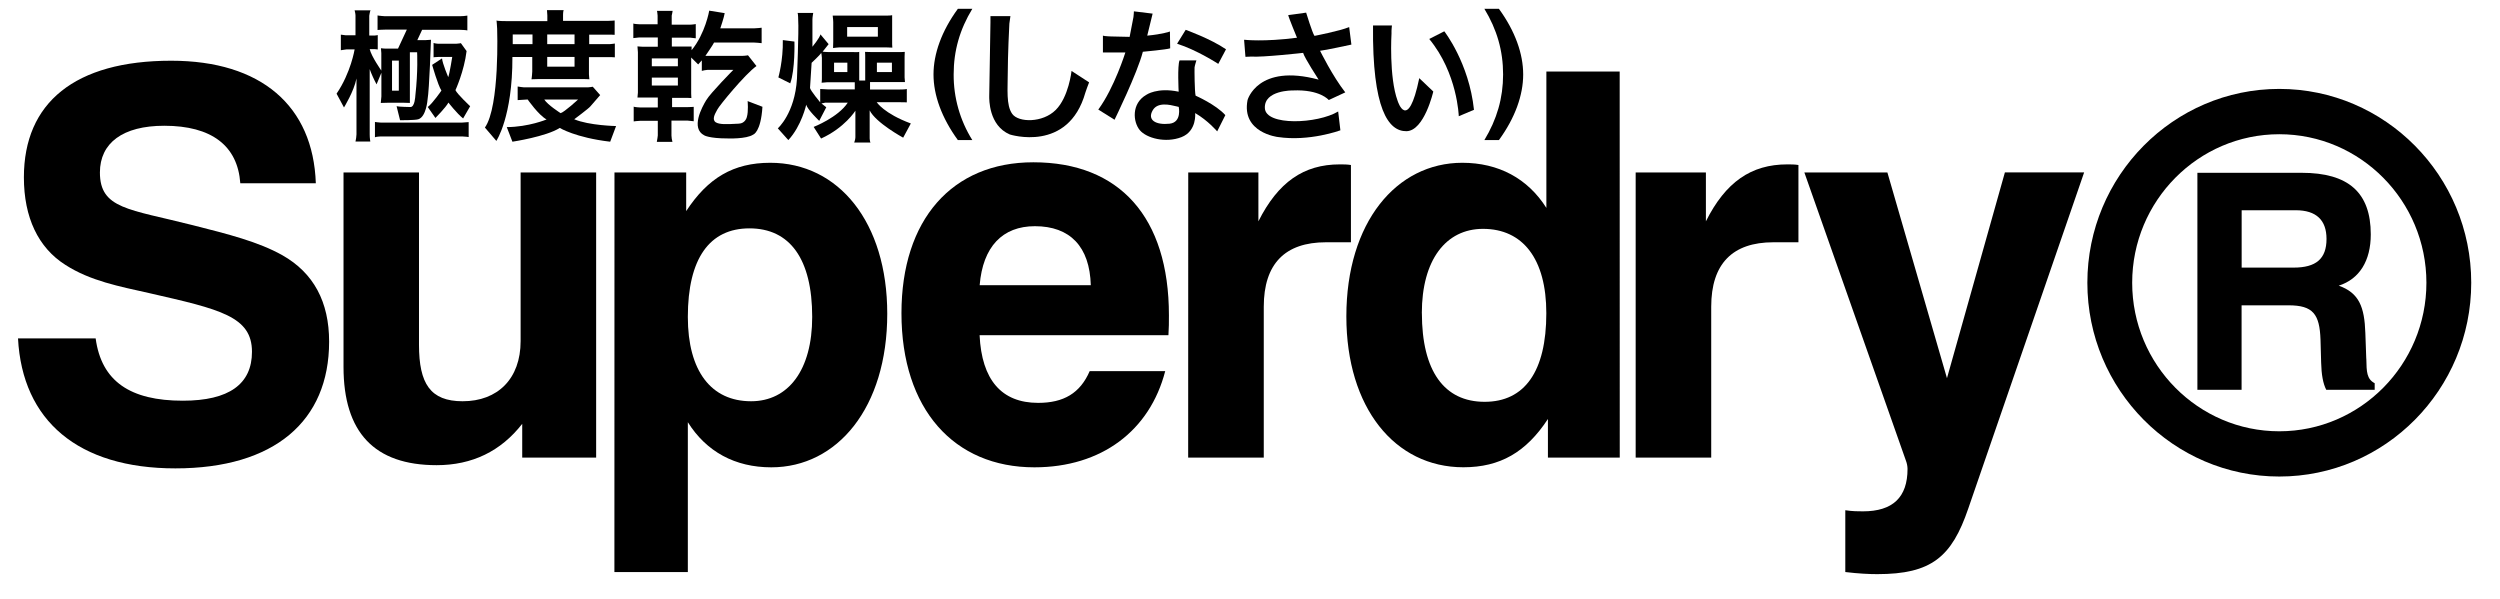 <svg width="142" height="34" viewBox="0 0 142 34" fill="none" xmlns="http://www.w3.org/2000/svg">
<g clip-path="url(#clip0_3779_5390)">
<path fill-rule="evenodd" clip-rule="evenodd" d="M134.352 18.919L134.404 20.376H134.408C134.408 20.389 134.408 20.401 134.408 20.414C134.421 21.114 134.43 21.532 134.882 21.766V22.142H132.132C131.946 21.784 131.858 21.267 131.841 20.597L131.805 19.298C131.756 17.841 131.381 17.342 129.99 17.342H127.322V22.142H124.812V9.815H130.736C133.386 9.815 134.66 10.931 134.66 13.312C134.66 14.821 134.014 15.85 132.841 16.226C133.996 16.637 134.303 17.43 134.352 18.919ZM127.326 15.2H130.279C131.55 15.2 132.146 14.702 132.146 13.571C132.146 12.508 131.57 11.942 130.398 11.942H127.326V15.2Z" fill="black"/>
<path fill-rule="evenodd" clip-rule="evenodd" d="M118.562 16.061C118.562 9.99 123.453 5.05 129.464 5.05C135.475 5.05 140.366 9.986 140.366 16.061C140.366 22.131 135.475 27.067 129.464 27.067C123.453 27.067 118.562 22.131 118.562 16.061ZM121.108 16.061C121.108 20.712 124.858 24.497 129.464 24.497C134.071 24.497 137.82 20.712 137.82 16.061C137.82 11.408 134.071 7.624 129.464 7.624C124.858 7.624 121.108 11.408 121.108 16.061Z" fill="black"/>
<path d="M1.023 19.221C1.266 23.89 4.436 26.604 9.962 26.604C15.58 26.604 18.694 23.922 18.694 19.407C18.694 17.149 17.817 15.502 16.036 14.495C14.674 13.733 12.985 13.305 10.928 12.785C7.336 11.872 5.675 11.872 5.675 9.797C5.675 8.119 6.975 7.143 9.33 7.143C12.016 7.143 13.498 8.273 13.649 10.408H17.939C17.788 6.012 14.829 3.449 9.724 3.449C4.257 3.449 1.357 5.833 1.357 10.071C1.357 12.357 2.172 14.066 3.709 15.042C5.131 15.959 6.764 16.264 8.512 16.657C12.501 17.57 14.312 17.971 14.312 19.982C14.312 21.815 13.013 22.76 10.384 22.76C7.399 22.76 5.763 21.661 5.433 19.221H1.023Z" fill="black"/>
<path d="M33.861 9.797H29.571V19.375C29.571 21.51 28.272 22.791 26.277 22.791C24.438 22.791 23.799 21.784 23.799 19.586V9.797H19.512V20.839C19.512 24.561 21.267 26.422 24.799 26.422C26.822 26.422 28.451 25.628 29.662 24.073V25.993H33.861V9.797Z" fill="black"/>
<path fill-rule="evenodd" clip-rule="evenodd" d="M39.069 32.492H34.898L34.902 9.797H38.975V11.991C40.214 10.099 41.664 9.246 43.75 9.246C47.643 9.246 50.396 12.634 50.396 17.82C50.396 23.156 47.556 26.544 43.809 26.544C41.755 26.544 40.123 25.66 39.069 23.981V32.492ZM42.661 22.791C44.775 22.791 46.133 21.022 46.133 18.002C46.133 14.709 44.866 12.971 42.57 12.971C40.305 12.971 39.069 14.677 39.069 18.002C39.069 21.081 40.397 22.791 42.661 22.791Z" fill="black"/>
<path fill-rule="evenodd" clip-rule="evenodd" d="M58.966 22.883C60.416 22.883 61.35 22.335 61.894 21.081H66.184C65.307 24.469 62.561 26.544 58.752 26.544C54.191 26.544 51.203 23.248 51.203 17.788C51.203 12.483 54.072 9.218 58.692 9.218C63.586 9.218 66.395 12.329 66.395 17.911C66.395 18.276 66.395 18.645 66.367 19.041H55.641C55.76 21.569 56.88 22.883 58.966 22.883ZM58.783 12.848C56.944 12.848 55.824 14.007 55.645 16.201H61.957C61.898 14.007 60.778 12.848 58.783 12.848Z" fill="black"/>
<path d="M67.488 25.99H71.782V17.423C71.782 14.983 72.99 13.761 75.314 13.761H76.733V9.372C76.522 9.337 76.311 9.337 76.101 9.337C74.047 9.337 72.597 10.345 71.477 12.571V9.797H67.492L67.488 25.99Z" fill="black"/>
<path fill-rule="evenodd" clip-rule="evenodd" d="M87.834 4.064H91.998L92.002 25.993H87.922V23.799C86.683 25.688 85.204 26.541 83.119 26.541C79.222 26.541 76.473 23.156 76.473 17.971C76.473 12.634 79.313 9.246 83.059 9.246C85.113 9.246 86.774 10.134 87.834 11.809V4.064ZM84.236 12.999C82.122 12.999 80.76 14.769 80.76 17.788H80.763C80.763 21.081 82.034 22.823 84.327 22.823C86.591 22.823 87.831 21.113 87.831 17.788C87.831 14.709 86.5 12.999 84.236 12.999Z" fill="black"/>
<path d="M92.906 25.99H97.197V17.423C97.197 14.983 98.404 13.761 100.729 13.761H102.151V9.372C101.94 9.337 101.729 9.337 101.519 9.337C99.461 9.337 98.011 10.345 96.895 12.571V9.797H92.906V25.99Z" fill="black"/>
<path d="M104.816 32.492C105.571 32.583 106.178 32.611 106.628 32.611C109.71 32.611 110.858 31.635 111.796 28.89L118.379 9.793H113.878L110.588 21.481L107.204 9.797H102.488L108.26 26.176C108.315 26.322 108.345 26.476 108.348 26.632C108.348 28.254 107.506 29.044 105.813 29.044C105.571 29.044 105.209 29.044 104.813 28.981V32.492H104.816Z" fill="black"/>
<path d="M24.732 6.7C24.732 6.7 25.326 6.103 25.47 5.826C25.47 5.826 25.951 6.448 26.305 6.728L26.705 6.033C26.705 6.033 25.965 5.342 25.87 5.12C25.87 5.12 26.361 4.06 26.502 2.901L26.179 2.452C26.179 2.452 26.01 2.484 25.919 2.484H24.88C24.88 2.484 24.697 2.473 24.627 2.438V3.256C24.627 3.256 24.718 3.235 24.901 3.235H25.687C25.687 3.235 25.54 4.176 25.459 4.383C25.459 4.383 25.129 3.604 25.108 3.316L24.546 3.684C24.546 3.684 24.869 4.832 25.073 5.145C25.073 5.145 24.581 5.861 24.297 6.079L24.732 6.7Z" fill="black"/>
<path fill-rule="evenodd" clip-rule="evenodd" d="M22.723 6.827C22.723 6.827 23.538 6.837 23.762 6.774H23.759C24.215 6.637 24.285 5.654 24.285 5.654C24.387 5.082 24.479 2.259 24.479 2.259C24.479 2.259 24.24 2.28 24.159 2.28H23.703L23.976 1.694H26.143C26.143 1.694 26.487 1.704 26.546 1.729V0.886C26.411 0.908 26.273 0.92 26.136 0.921H21.856C21.856 0.921 21.501 0.897 21.445 0.876V1.704C21.445 1.704 21.663 1.68 21.951 1.68H23.109L22.607 2.761H21.891C21.891 2.761 21.684 2.751 21.638 2.74C21.638 2.74 21.659 2.958 21.659 3.017V4.008C21.659 4.008 21.09 3.2 20.999 2.789H21.252C21.252 2.789 21.42 2.8 21.456 2.81V1.992C21.456 1.992 21.343 2.02 21.273 2.02H20.974V0.897C20.974 0.897 21.01 0.644 21.045 0.588H20.142C20.142 0.588 20.192 0.77 20.192 0.876V2.003H19.63L19.36 1.968V2.852L19.675 2.807H20.142C20.142 2.807 19.928 4.134 19.117 5.321L19.538 6.104C19.538 6.104 20.107 5.184 20.248 4.457V7.634C20.242 7.77 20.223 7.906 20.192 8.038H21.034C21.034 8.038 20.999 7.859 20.999 7.634V3.927C21.108 4.224 21.238 4.512 21.389 4.791L21.663 4.134V5.479L21.628 5.847L21.993 5.837H22.965L23.281 5.847V2.968H23.692C23.692 2.968 23.752 4.029 23.59 5.447C23.59 5.447 23.566 6.079 23.316 6.079C23.316 6.079 22.632 6.069 22.526 6.033L22.723 6.827ZM22.267 3.442H22.653V5.149H22.267V3.442Z" fill="black"/>
<path d="M21.297 7.796V6.928C21.297 6.928 21.55 6.964 21.637 6.964H26.233L26.62 6.935V7.785C26.62 7.785 26.409 7.75 26.254 7.75H21.637C21.637 7.75 21.392 7.757 21.297 7.796Z" fill="black"/>
<path fill-rule="evenodd" clip-rule="evenodd" d="M33.157 4.492C33.157 4.492 33.403 4.492 33.473 4.503H33.477C33.477 4.503 33.452 4.292 33.452 4.215V3.246H34.66C34.66 3.246 34.877 3.246 34.923 3.256V2.473C34.923 2.473 34.695 2.508 34.625 2.508H33.466V1.968H34.593C34.593 1.968 34.856 1.968 34.913 1.978V1.164C34.913 1.164 34.684 1.185 34.537 1.185H31.981V0.851C31.981 0.851 31.981 0.654 32.016 0.574H31.068C31.068 0.574 31.089 0.795 31.089 0.876V1.199H28.74C28.74 1.199 28.249 1.199 28.203 1.164C28.203 1.164 28.238 1.539 28.238 1.631C28.238 1.631 28.396 6.033 27.543 7.245L28.192 8.003C28.192 8.003 29.116 6.634 29.105 3.239H30.232V4.064C30.232 4.064 30.211 4.432 30.187 4.503C30.187 4.503 30.404 4.492 30.552 4.492H33.157ZM29.123 1.957H30.246V2.508H29.123V1.957ZM32.634 1.957H31.082V2.508H32.634V1.957ZM31.082 3.235H32.634V3.786H31.082V3.235Z" fill="black"/>
<path fill-rule="evenodd" clip-rule="evenodd" d="M33.381 4.962H29.765C29.765 4.962 29.424 4.927 29.403 4.913V5.686L29.972 5.651C29.972 5.651 30.59 6.539 31.046 6.785C31.046 6.785 30.039 7.21 28.785 7.22L29.105 8.049C29.105 8.049 31.022 7.761 31.794 7.266C31.794 7.266 32.686 7.817 34.659 8.049L34.993 7.16C34.993 7.16 33.451 7.129 32.616 6.774C32.616 6.774 33.441 6.16 33.529 6.047C33.712 5.828 33.899 5.613 34.09 5.401L33.669 4.927C33.574 4.944 33.478 4.956 33.381 4.962ZM32.833 5.654C32.833 5.654 32.057 6.37 31.843 6.427C31.843 6.427 31.102 5.956 30.916 5.654H32.833Z" fill="black"/>
<path fill-rule="evenodd" clip-rule="evenodd" d="M38.153 0.886V1.402H39.168C39.326 1.402 39.519 1.367 39.519 1.367V2.175C39.466 2.164 39.213 2.14 39.213 2.14H38.16V2.645H39.283V2.852C40.066 1.897 40.284 0.605 40.284 0.605L41.162 0.746C41.137 0.953 40.913 1.61 40.913 1.61H42.83C42.988 1.61 43.261 1.574 43.261 1.574V2.452C43.209 2.438 42.84 2.417 42.84 2.417H40.558C40.512 2.529 40.066 3.175 40.066 3.175H42.089C42.338 3.175 42.486 3.14 42.486 3.14L42.967 3.751C42.306 4.222 40.842 6.019 40.755 6.205C40.743 6.228 40.729 6.253 40.713 6.281C40.604 6.478 40.431 6.789 40.649 6.943C40.854 7.082 41.344 7.056 41.722 7.035C41.81 7.03 41.892 7.026 41.962 7.024C42.338 7.013 42.419 6.655 42.419 6.655C42.521 6.328 42.465 5.742 42.465 5.742L43.307 6.065C43.216 7.519 42.781 7.645 42.781 7.645C42.394 7.908 41.323 7.863 41.323 7.863C40.274 7.863 40 7.687 40 7.687C39.224 7.287 39.863 6.1 40.116 5.686C40.365 5.272 41.653 3.969 41.653 3.969H40.182C40.074 3.978 39.968 3.997 39.863 4.025V3.428L39.656 3.66L39.259 3.267V5.317C39.259 5.433 39.27 5.57 39.27 5.57C39.224 5.559 38.95 5.559 38.95 5.559H38.174V6.086H39.017C39.157 6.086 39.403 6.069 39.403 6.069V6.887C39.29 6.87 39.176 6.858 39.062 6.851H38.139V7.701C38.143 7.822 38.162 7.943 38.195 8.059H37.307C37.331 7.979 37.363 7.691 37.363 7.691V6.862H36.373C36.233 6.862 35.994 6.897 35.994 6.897V6.054C36.029 6.09 36.359 6.104 36.359 6.104H37.363V5.538H36.208C36.221 5.446 36.229 5.354 36.233 5.261V2.968C36.233 2.898 36.208 2.635 36.208 2.635C36.267 2.642 36.312 2.644 36.401 2.649C36.439 2.651 36.484 2.653 36.541 2.656H37.363V2.129H36.292C36.185 2.137 36.079 2.149 35.973 2.164V1.332C36.004 1.367 36.324 1.378 36.324 1.378H37.352V0.886C37.352 0.781 37.317 0.616 37.317 0.616H38.206C38.206 0.651 38.153 0.886 38.153 0.886ZM38.504 3.316H37.023V3.765H38.504V3.316ZM37.023 4.408H38.504V4.857H37.023V4.408Z" fill="black"/>
<path d="M44.464 2.277L45.124 2.361C45.124 2.361 45.169 3.962 44.885 4.734L44.211 4.397C44.211 4.397 44.488 3.432 44.464 2.277Z" fill="black"/>
<path fill-rule="evenodd" clip-rule="evenodd" d="M50.365 0.886H47.297C47.318 1.002 47.328 1.255 47.328 1.255V2.371L47.318 2.729C47.364 2.715 47.651 2.694 47.651 2.694H50.39L50.685 2.705C50.674 2.599 50.674 2.473 50.674 2.473V0.862C50.615 0.886 50.365 0.886 50.365 0.886ZM48.118 1.539H49.863V2.083H48.118V1.539Z" fill="black"/>
<path fill-rule="evenodd" clip-rule="evenodd" d="M46.191 0.735H45.3C45.338 0.77 45.338 1.163 45.338 1.163C45.38 1.669 45.268 4.467 45.268 4.467C45.152 6.44 44.18 7.29 44.18 7.29L44.777 7.957C45.528 7.153 45.795 5.942 45.795 5.942C45.851 6.219 46.532 6.865 46.532 6.865L46.932 6.093L46.658 5.875C46.694 5.875 46.876 5.83 46.876 5.83H48.154C47.606 6.669 46.216 7.209 46.216 7.209L46.637 7.869C47.982 7.258 48.586 6.289 48.586 6.289V7.799C48.586 7.922 48.519 8.094 48.519 8.094H49.443C49.408 8.052 49.397 7.859 49.397 7.859V6.268C49.741 6.971 51.3 7.82 51.3 7.82L51.735 7.013C50.205 6.447 49.797 5.805 49.797 5.805H51.04C51.325 5.805 51.507 5.815 51.507 5.815V5.054C51.451 5.085 51.051 5.085 51.051 5.085H49.418V4.66H51.402L51.381 4.397V3.21C51.381 3.109 51.391 2.947 51.391 2.947C51.314 2.958 51.065 2.958 51.065 2.958H49.52L49.134 2.947C49.144 2.989 49.144 3.256 49.144 3.256V4.573H48.804V2.947C48.758 2.972 48.46 2.958 48.46 2.958H47.066C46.922 2.958 46.725 2.936 46.725 2.936L47.066 2.508L46.602 1.953C46.567 2.139 46.146 2.656 46.146 2.656V1.104C46.146 0.977 46.191 0.735 46.191 0.735ZM46.009 4.997C46.036 4.521 46.067 4.045 46.1 3.568C46.1 3.568 46.588 3.112 46.648 3.007C46.648 3.007 46.683 3.189 46.683 3.284V4.425C46.683 4.425 46.683 4.639 46.669 4.699C46.767 4.686 46.865 4.678 46.964 4.674H48.551V5.078H47.034L46.588 5.054V5.815C46.588 5.815 46.033 5.145 46.009 4.997ZM48.13 3.558H47.375V4.092H48.13V3.558ZM49.808 3.558H50.661V4.092H49.808V3.558Z" fill="black"/>
<path d="M57.392 0.918H56.258V1.269L56.188 5.458C56.188 5.623 56.152 7.122 57.357 7.638C57.357 7.638 60.678 8.702 61.651 5.254C61.651 5.254 61.833 4.724 61.861 4.678L60.864 4.029C60.864 4.029 60.703 5.517 59.962 6.248C59.221 6.985 57.855 6.967 57.497 6.472C57.139 5.977 57.241 5.047 57.241 4.138C57.241 3.225 57.322 1.434 57.332 1.339L57.392 0.918Z" fill="black"/>
<path d="M62.646 2.024V2.979H63.921C63.921 2.979 63.296 4.984 62.383 6.223L63.306 6.802C63.306 6.802 64.605 4.148 64.914 2.94C64.914 2.94 66.294 2.814 66.466 2.744L66.452 1.789C66.452 1.789 66.038 1.943 65.163 2.024L65.469 0.774L64.405 0.644C64.405 0.644 64.395 0.89 64.381 0.964L64.163 2.094L63.099 2.07C63.099 2.07 62.727 2.059 62.643 2.024" fill="black"/>
<path d="M66.859 2.484L67.347 1.694C67.347 1.694 68.769 2.203 69.637 2.8L69.198 3.628C69.198 3.628 67.983 2.838 66.859 2.484Z" fill="black"/>
<path fill-rule="evenodd" clip-rule="evenodd" d="M67.956 3.432H66.998C66.871 3.723 66.948 5.208 66.948 5.208C65.723 4.948 65.109 5.387 65.109 5.387C64.249 5.882 64.357 6.932 64.74 7.392C65.123 7.852 66.208 8.136 67.1 7.792C67.991 7.452 67.886 6.423 67.886 6.423C68.616 6.848 69.136 7.462 69.136 7.462L69.599 6.539C69.069 5.942 67.91 5.433 67.91 5.433C67.851 5.187 67.844 3.948 67.851 3.828C67.865 3.713 67.956 3.432 67.956 3.432ZM66.429 7.027C65.653 7.108 65.154 6.823 65.47 6.272C65.748 5.778 66.446 5.949 66.827 6.042C66.874 6.054 66.916 6.064 66.952 6.072C66.952 6.072 67.145 6.95 66.429 7.027Z" fill="black"/>
<path d="M70.685 2.259C70.685 2.259 71.773 2.389 73.669 2.143C73.669 2.143 73.185 0.974 73.171 0.858L74.189 0.718C74.189 0.718 74.54 1.873 74.663 2.038C74.663 2.038 76.088 1.764 76.633 1.539L76.759 2.533C76.759 2.533 75.242 2.863 74.979 2.884C74.979 2.884 75.695 4.337 76.412 5.247L75.474 5.682C75.474 5.682 74.979 5.068 73.424 5.138C73.424 5.138 71.795 5.113 71.844 6.142C71.889 7.167 74.839 7.037 76.008 6.332L76.134 7.402C76.134 7.402 74.379 8.052 72.581 7.782C72.581 7.782 70.499 7.543 70.861 5.682C70.861 5.682 71.436 3.593 74.898 4.523C74.898 4.523 74.098 3.295 74.017 3.003C74.017 3.003 71.7 3.263 71.068 3.214L70.741 3.228L70.664 2.259" fill="black"/>
<path d="M77.984 1.448H79.062C79.062 1.448 79.027 1.743 79.038 1.894C79.038 1.894 78.887 4.373 79.385 5.728C79.385 5.728 79.965 7.582 80.614 4.439L81.411 5.198C81.411 5.198 80.902 7.438 79.884 7.452C78.866 7.462 77.939 6.212 77.988 1.448" fill="black"/>
<path d="M81.183 2.213L82.036 1.778C82.036 1.778 83.441 3.568 83.722 6.237L82.858 6.602C82.858 6.602 82.788 4.158 81.18 2.213" fill="black"/>
<path d="M55.228 0.5H54.407C53.483 1.764 53.023 3.056 53.023 4.229C53.023 5.401 53.483 6.686 54.407 7.957H55.228C54.528 6.84 54.161 5.547 54.168 4.229C54.168 2.884 54.512 1.68 55.228 0.5Z" fill="black"/>
<path d="M84.312 0.5C85.029 1.68 85.376 2.884 85.376 4.229C85.376 5.57 85.025 6.778 84.312 7.957H85.138C86.064 6.686 86.517 5.398 86.517 4.229C86.517 3.056 86.061 1.767 85.138 0.5H84.312Z" fill="black"/>
</g>
<defs>
<clipPath id="clip0_3779_5390">
<rect width="141" height="33" fill="white" transform="translate(0.25 0.5)"/>
</clipPath>
</defs>
</svg>

